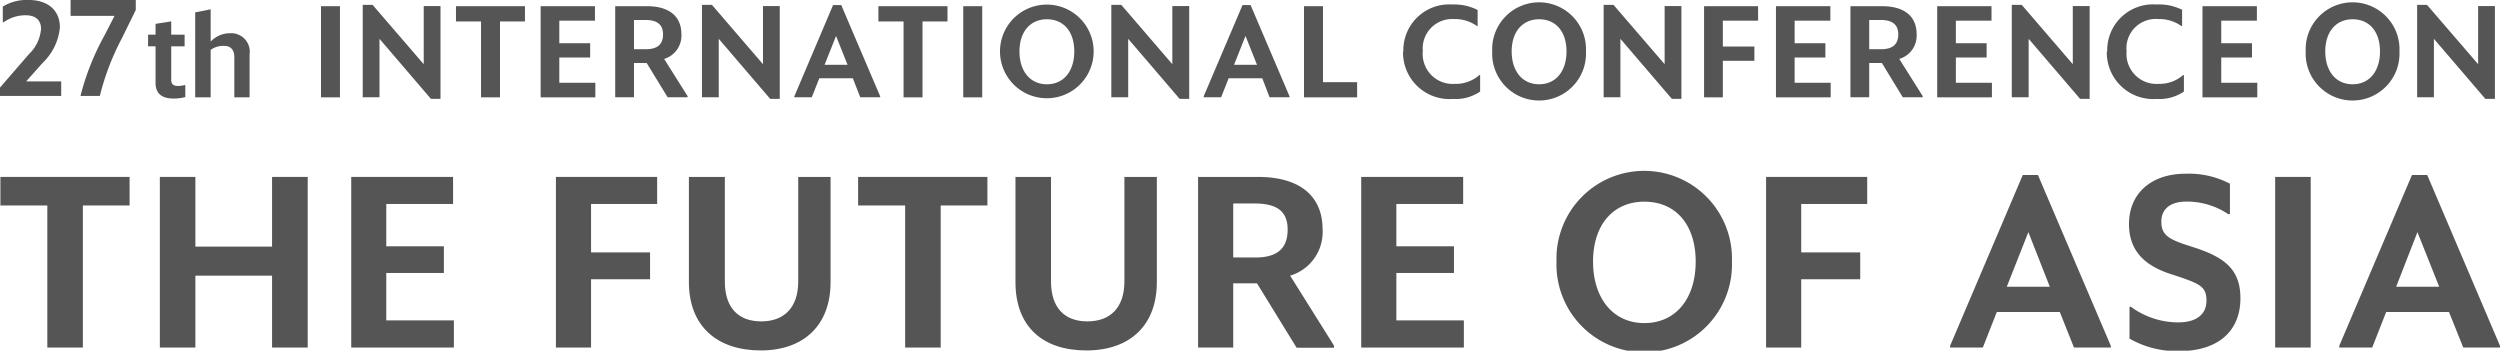 <svg xmlns="http://www.w3.org/2000/svg" viewBox="0 0 250.4 35.12"><defs><style>.cls-1{fill:#555;}</style></defs><g id="Layer_2" data-name="Layer 2"><g id="レイヤー_1" data-name="レイヤー 1"><path class="cls-1" d="M0,8.77,2.91,5.41a3.92,3.92,0,0,0,1.2-2.53c0-.74-.43-1.35-1.52-1.35a3.77,3.77,0,0,0-2.23.7l-.08,0V.66A4.55,4.55,0,0,1,2.88,0C4.76,0,6,1,6,2.75A5.63,5.63,0,0,1,4.27,6.3L2.62,8.15H6.13V9.61H0Z"/><polygon class="cls-1" points="8.3 20.58 8.3 34.81 4.74 34.81 4.74 20.58 0.04 20.58 0.04 17.72 12.98 17.72 12.98 20.58 8.3 20.58"/><polygon class="cls-1" points="27.25 27.61 19.57 27.61 19.57 34.81 16.01 34.81 16.01 17.72 19.57 17.72 19.57 24.7 27.25 24.7 27.25 17.72 30.82 17.72 30.82 34.81 27.25 34.81 27.25 27.61"/><polygon class="cls-1" points="35.18 17.72 45.38 17.72 45.38 20.43 38.69 20.43 38.69 24.67 44.46 24.67 44.46 27.34 38.69 27.34 38.69 32.09 45.46 32.09 45.46 34.81 35.18 34.81 35.18 17.72"/><polygon class="cls-1" points="59.2 27.97 59.2 34.81 55.68 34.81 55.68 17.72 65.82 17.72 65.82 20.43 59.2 20.43 59.2 25.28 65.11 25.28 65.11 27.97 59.2 27.97"/><path class="cls-1" d="M69,28.26V17.72H72.6V28.19c0,2.64,1.36,4,3.64,4s3.71-1.36,3.71-4V17.72h3.24V28.26c0,4.32-2.69,6.84-7,6.84S69,32.72,69,28.26"/><polygon class="cls-1" points="94.22 20.58 94.22 34.81 90.66 34.81 90.66 20.58 85.95 20.58 85.95 17.72 98.9 17.72 98.9 20.58 94.22 20.58"/><path class="cls-1" d="M101.71,28.26V17.72h3.56V28.19c0,2.64,1.36,4,3.64,4s3.71-1.36,3.71-4V17.72h3.25V28.26c0,4.32-2.69,6.84-7.06,6.84s-7.1-2.38-7.1-6.84"/><path class="cls-1" d="M125.9,28.38h-2.38v6.43H120V17.72H126c4.14,0,6.47,1.87,6.47,5.26a4.56,4.56,0,0,1-3.25,4.63l4.39,7v.22h-3.74Zm-2.38-8v5.41h2.23c2.28,0,3.22-1,3.22-2.79s-1-2.62-3.34-2.62Z"/><polygon class="cls-1" points="136.34 17.72 146.55 17.72 146.55 20.43 139.86 20.43 139.86 24.67 145.63 24.67 145.63 27.34 139.86 27.34 139.86 32.09 146.62 32.09 146.62 34.81 136.34 34.81 136.34 17.72"/><path class="cls-1" d="M155.9,26.2a8.79,8.79,0,1,1,17.57,0,8.79,8.79,0,1,1-17.57,0m13.94,0c0-3.7-2-6-5.14-6s-5.14,2.33-5.14,6,2,6.16,5.14,6.16,5.14-2.45,5.14-6.16"/><polygon class="cls-1" points="180.41 27.97 180.41 34.81 176.89 34.81 176.89 17.72 187.02 17.72 187.02 20.43 180.41 20.43 180.41 25.28 186.32 25.28 186.32 27.97 180.41 27.97"/><path class="cls-1" d="M206.31,31.25H200l-1.4,3.56h-3.28v-.17l7.28-17.11h1.52l7.3,17.11v.17h-3.69Zm-3.15-8L201,28.72h4.31Z"/><path class="cls-1" d="M213.29,33.89V30.76l.12-.05a8,8,0,0,0,4.76,1.58c1.86,0,2.83-.83,2.83-2.18s-.63-1.65-2.57-2.33l-1.19-.39c-2.49-.85-4-2.33-4-4.94,0-3.18,2.35-5.05,5.65-5.05a8.84,8.84,0,0,1,4.46,1v3l-.12.08A7.46,7.46,0,0,0,219,20.19c-1.72,0-2.52.83-2.52,2s.53,1.65,2.11,2.21l1.19.39c3.07,1,4.62,2.21,4.62,5.09,0,3.39-2.37,5.28-6.08,5.28a9.43,9.43,0,0,1-5-1.23"/><rect class="cls-1" x="227.88" y="17.72" width="3.56" height="17.09"/><path class="cls-1" d="M245.29,31.25H239l-1.4,3.56H234.3v-.17l7.28-17.11h1.53l7.29,17.11v.17h-3.68Zm-3.16-8L240,28.72h4.31Z"/><rect class="cls-1" x="32.15" y="0.62" width="1.9" height="9.13"/><polygon class="cls-1" points="43.16 9.9 38.01 3.89 38.01 9.74 36.33 9.74 36.33 0.49 37.32 0.49 42.44 6.43 42.44 0.61 44.12 0.61 44.12 9.9 43.16 9.9"/><polygon class="cls-1" points="50.08 2.15 50.08 9.75 48.18 9.75 48.18 2.15 45.67 2.15 45.67 0.62 52.58 0.62 52.58 2.15 50.08 2.15"/><polygon class="cls-1" points="54.15 0.62 59.59 0.62 59.59 2.07 56.02 2.07 56.02 4.33 59.11 4.33 59.11 5.76 56.02 5.76 56.02 8.29 59.63 8.29 59.63 9.75 54.15 9.75 54.15 0.62"/><path class="cls-1" d="M64.77,6.31H63.5V9.74H61.62V.62H64.8c2.21,0,3.45,1,3.45,2.81A2.43,2.43,0,0,1,66.52,5.9l2.35,3.73v.11h-2ZM63.5,2V4.93h1.19c1.22,0,1.72-.55,1.72-1.49S65.87,2,64.63,2Z"/><polygon class="cls-1" points="77.14 9.9 71.99 3.89 71.99 9.74 70.31 9.74 70.31 0.49 71.31 0.49 76.42 6.43 76.42 0.61 78.1 0.61 78.1 9.9 77.14 9.9"/><path class="cls-1" d="M85.42,7.84H82.06l-.75,1.9H79.56V9.65L83.44.51h.82l3.9,9.14v.09h-2ZM83.74,3.6,82.59,6.49h2.3Z"/><polygon class="cls-1" points="92.4 2.15 92.4 9.75 90.5 9.75 90.5 2.15 87.98 2.15 87.98 0.62 94.9 0.62 94.9 2.15 92.4 2.15"/><rect class="cls-1" x="96.48" y="0.62" width="1.9" height="9.13"/><path class="cls-1" d="M100.16,5.15a4.69,4.69,0,1,1,9.38,0,4.69,4.69,0,1,1-9.38,0m7.44,0c0-2-1.08-3.22-2.74-3.22s-2.75,1.24-2.75,3.22,1.07,3.29,2.75,3.29,2.74-1.31,2.74-3.29"/><polygon class="cls-1" points="118.15 9.9 113 3.89 113 9.74 111.31 9.74 111.31 0.49 112.31 0.49 117.42 6.43 117.42 0.61 119.11 0.61 119.11 9.9 118.15 9.9"/><path class="cls-1" d="M126.43,7.84h-3.37l-.75,1.9h-1.75V9.65L124.45.51h.81l3.9,9.14v.09h-2ZM124.75,3.6,123.6,6.49h2.3Z"/><polygon class="cls-1" points="130.61 0.62 132.51 0.62 132.51 8.23 135.93 8.23 135.93 9.75 130.61 9.75 130.61 0.62"/><path class="cls-1" d="M140.56,5.15a4.59,4.59,0,0,1,4.88-4.7A5.17,5.17,0,0,1,148,1V2.61l-.06,0a3.82,3.82,0,0,0-2.33-.7,2.94,2.94,0,0,0-3.1,3.2A3,3,0,0,0,145.7,8.4a3.57,3.57,0,0,0,2.47-.88l.08,0V9.17a4.34,4.34,0,0,1-2.72.74,4.65,4.65,0,0,1-5-4.76"/><path class="cls-1" d="M149.46,5.15a4.7,4.7,0,1,1,9.39,0,4.7,4.7,0,1,1-9.39,0m7.44,0c0-2-1.08-3.22-2.74-3.22s-2.75,1.24-2.75,3.22,1.07,3.29,2.75,3.29,2.74-1.31,2.74-3.29"/><polygon class="cls-1" points="167.45 9.9 162.3 3.89 162.3 9.74 160.62 9.74 160.62 0.49 161.61 0.49 166.73 6.43 166.73 0.61 168.41 0.61 168.41 9.9 167.45 9.9"/><polygon class="cls-1" points="172.56 6.09 172.56 9.75 170.68 9.75 170.68 0.62 176.09 0.62 176.09 2.07 172.56 2.07 172.56 4.66 175.72 4.66 175.72 6.09 172.56 6.09"/><polygon class="cls-1" points="177.88 0.62 183.33 0.62 183.33 2.07 179.75 2.07 179.75 4.33 182.83 4.33 182.83 5.76 179.75 5.76 179.75 8.29 183.36 8.29 183.36 9.75 177.88 9.75 177.88 0.62"/><path class="cls-1" d="M188.49,6.31h-1.27V9.74h-1.88V.62h3.17c2.22,0,3.46,1,3.46,2.81a2.42,2.42,0,0,1-1.74,2.47l2.35,3.73v.11h-2ZM187.22,2V4.93h1.19c1.22,0,1.72-.55,1.72-1.49S189.59,2,188.35,2Z"/><polygon class="cls-1" points="194.03 0.62 199.47 0.62 199.47 2.07 195.9 2.07 195.9 4.33 198.98 4.33 198.98 5.76 195.9 5.76 195.9 8.29 199.51 8.29 199.51 9.75 194.03 9.75 194.03 0.62"/><polygon class="cls-1" points="208.34 9.9 203.19 3.89 203.19 9.74 201.5 9.74 201.5 0.49 202.5 0.49 207.61 6.43 207.61 0.61 209.3 0.61 209.3 9.9 208.34 9.9"/><path class="cls-1" d="M211.06,5.15A4.59,4.59,0,0,1,216,.45a5.17,5.17,0,0,1,2.56.53V2.61l-.07,0a3.8,3.8,0,0,0-2.33-.7A2.93,2.93,0,0,0,213,5.15a3,3,0,0,0,3.19,3.25,3.59,3.59,0,0,0,2.47-.88l.08,0V9.17a4.34,4.34,0,0,1-2.72.74,4.65,4.65,0,0,1-5-4.76"/><polygon class="cls-1" points="220.6 0.62 226.05 0.62 226.05 2.07 222.48 2.07 222.48 4.33 225.56 4.33 225.56 5.76 222.48 5.76 222.48 8.29 226.09 8.29 226.09 9.75 220.6 9.75 220.6 0.62"/><path class="cls-1" d="M230.94,5.15a4.7,4.7,0,1,1,9.39,0,4.7,4.7,0,1,1-9.39,0m7.44,0c0-2-1.08-3.22-2.74-3.22s-2.74,1.24-2.74,3.22,1.06,3.29,2.74,3.29,2.74-1.31,2.74-3.29"/><polygon class="cls-1" points="248.93 9.9 243.78 3.89 243.78 9.74 242.1 9.74 242.1 0.49 243.09 0.49 248.21 6.43 248.21 0.61 249.89 0.61 249.89 9.9 248.93 9.9"/><path class="cls-1" d="M17.39,9.87c-1,0-1.81-.36-1.81-1.57V4.64h-.75V3.47h.75V2.39l1.57-.25V3.47h1.34V4.64H17.15V8c0,.45.24.61.69.61a2.43,2.43,0,0,0,.65-.09l.07,0V9.72a4.32,4.32,0,0,1-1.17.15"/><path class="cls-1" d="M21.1,5V9.75H19.55V1.24L21.1.93V4.17A2.62,2.62,0,0,1,23,3.33a1.86,1.86,0,0,1,2,2.12v4.3H23.47v-4c0-.88-.47-1.15-1-1.15A2.06,2.06,0,0,0,21.1,5"/><path class="cls-1" d="M8.06,9.61a25.46,25.46,0,0,1,2.41-6.07l1-1.95H7.07V0H13.6V1L12.2,3.85A25.27,25.27,0,0,0,10,9.61Z"/></g></g></svg>